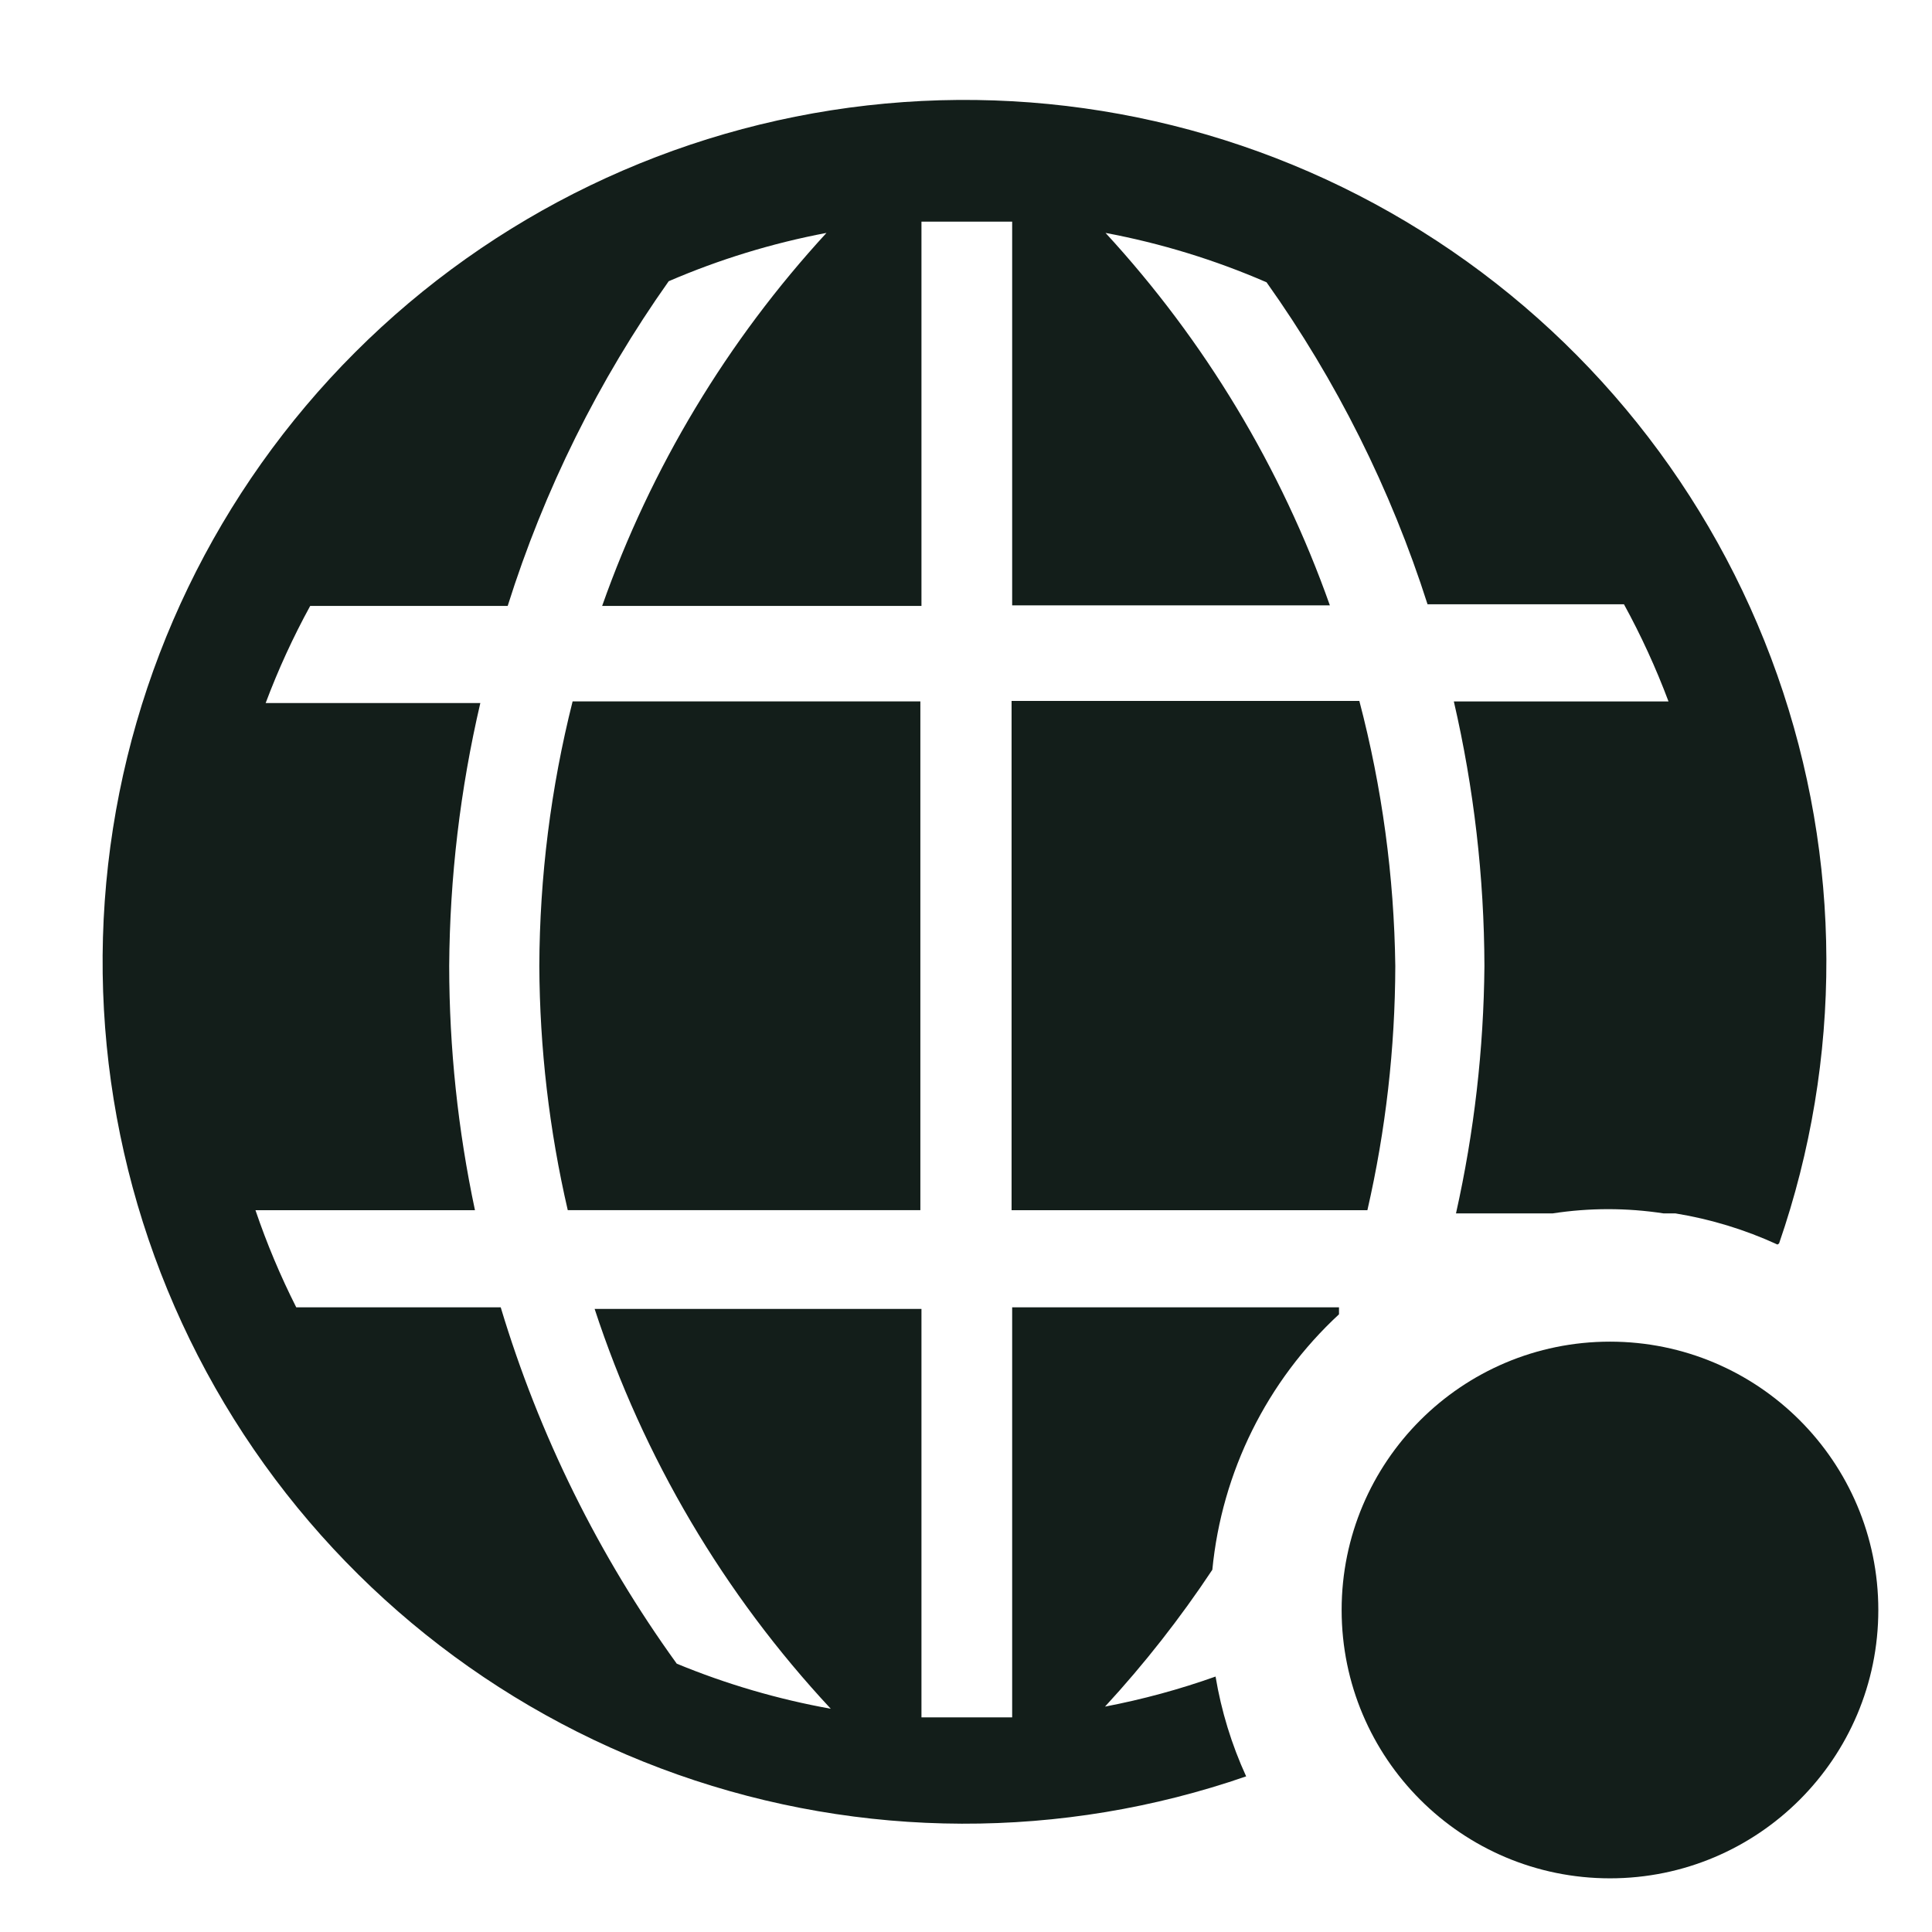 <?xml version="1.0" encoding="UTF-8"?> <svg xmlns="http://www.w3.org/2000/svg" width="151" height="151" viewBox="0 0 151 151" fill="none"><g clip-path="url(#clip0_1739_467)"><path d="M42.152 75.499C42.178 68.526 43.051 61.583 44.753 54.821H71.933V94.584H44.375C42.927 88.325 42.182 81.924 42.152 75.499Z" fill="#131E1A"></path><path d="M79.062 54.781H106.242C108.019 61.547 108.962 68.506 109.053 75.501C109.037 81.924 108.306 88.325 106.872 94.586H79.062V54.781Z" fill="#131E1A"></path><path d="M138.921 97.27C136.386 96.104 133.705 95.286 130.951 94.837H130.029C127.152 94.394 124.223 94.394 121.346 94.837H113.796C115.217 88.488 115.962 82.006 116.019 75.501C115.998 68.54 115.196 61.604 113.628 54.822H130.406C129.427 52.212 128.264 49.675 126.925 47.23H111.573C108.702 38.242 104.458 29.753 98.99 22.063C94.953 20.31 90.732 19.015 86.406 18.204C94.157 26.624 100.121 36.526 103.939 47.314H79.108V17.324H72.019V47.356H47.063C50.876 36.553 56.84 26.636 64.595 18.204C60.359 19.006 56.223 20.272 52.264 21.98C46.777 29.733 42.531 38.295 39.68 47.356H24.245C22.906 49.801 21.742 52.338 20.763 54.948H37.541C35.969 61.687 35.153 68.581 35.108 75.501C35.114 81.915 35.789 88.311 37.122 94.585H19.966C20.85 97.188 21.915 99.724 23.154 102.177H39.135C42.137 112.163 46.787 121.576 52.893 130.028C56.768 131.629 60.804 132.81 64.931 133.552C56.584 124.599 50.286 113.936 46.475 102.303H72.019V134.223H79.108V102.177H104.652V102.723C99.017 107.94 95.495 115.045 94.753 122.688C92.245 126.47 89.44 130.047 86.365 133.384C89.3 132.822 92.189 132.037 95.005 131.035C95.455 133.729 96.259 136.353 97.396 138.837C82.993 143.817 67.328 143.766 52.958 138.693C38.588 133.62 26.363 123.824 18.279 110.906C10.195 97.988 6.73 82.71 8.45 67.568C10.17 52.426 16.974 38.315 27.75 27.54C38.526 16.764 52.637 9.96 67.778 8.24C82.92 6.52 98.198 9.985 111.116 18.069C124.035 26.152 133.83 38.378 138.903 52.748C143.976 67.118 144.027 82.783 139.047 97.186L138.921 97.27Z" fill="#131E1A"></path><path d="M125.832 104.86C137.414 104.86 146.804 114.25 146.804 125.832C146.804 137.415 137.414 146.805 125.832 146.805C114.249 146.805 104.859 137.415 104.859 125.832C104.859 114.25 114.249 104.86 125.832 104.86Z" fill="#131E1A"></path></g><defs><clipPath id="clip0_1739_467"><rect width="151" height="151" fill="white" transform="matrix(1 0 0 -1 0 151)"></rect></clipPath></defs></svg> 